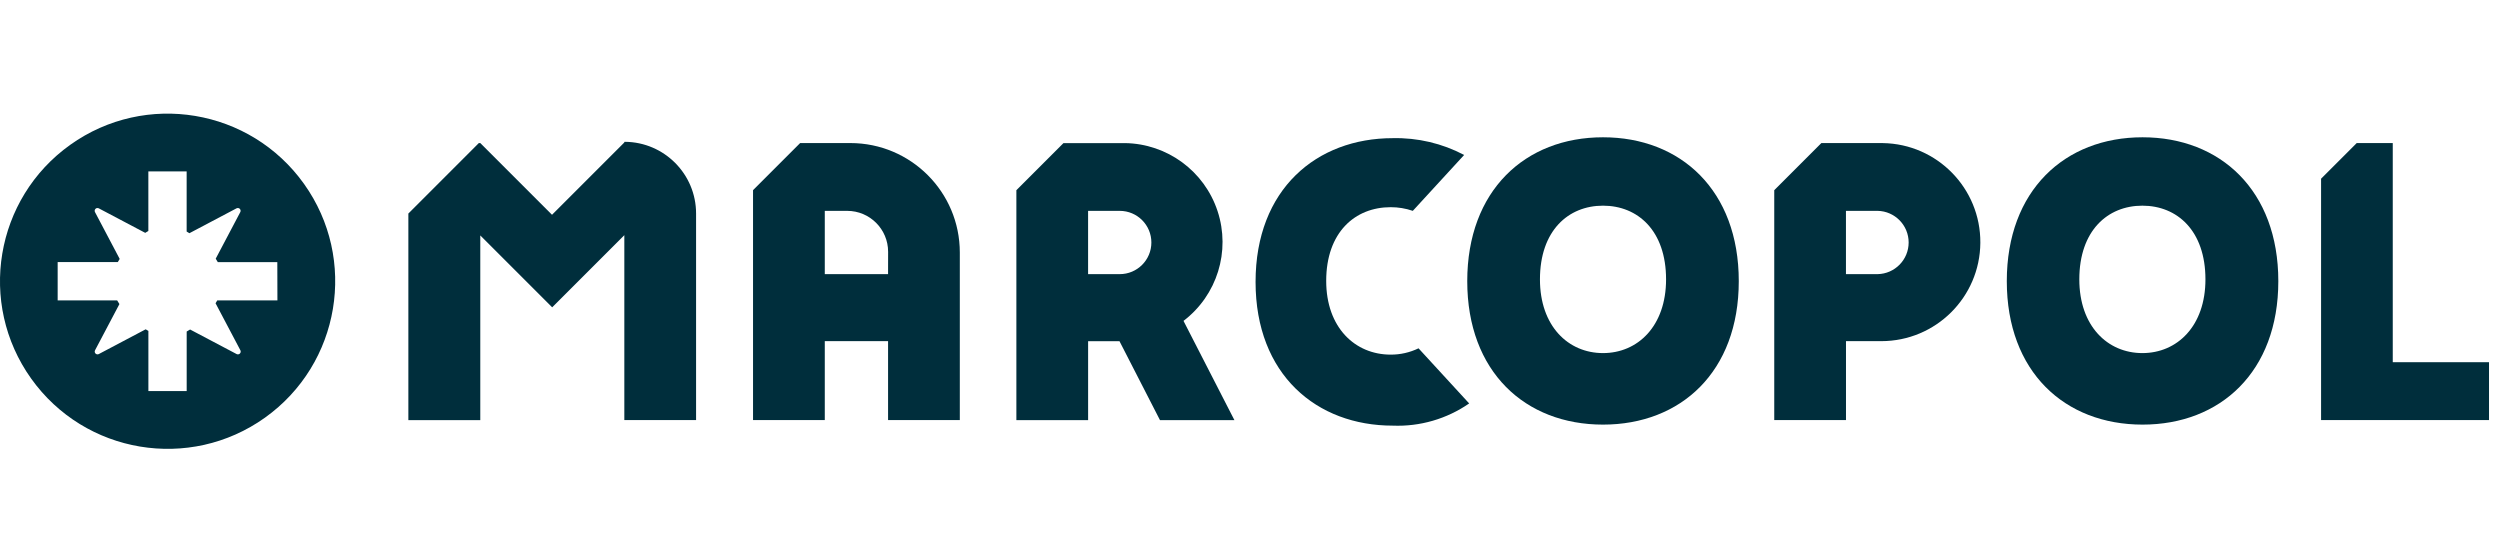 <?xml version="1.0" encoding="UTF-8"?>
<svg width="220px" height="49px" viewBox="0 0 220 49" version="1.1" xmlns="http://www.w3.org/2000/svg" xmlns:xlink="http://www.w3.org/1999/xlink">
    <title>Artboard</title>
    <g id="Artboard" stroke="none" stroke-width="1" fill="none" fill-rule="evenodd">
        <g id="Logo-1" transform="translate(0, 10)" fill="#002E3C" fill-rule="nonzero">
            <path d="M54.992,2.483 L54.992,2.483 L54.992,2.483 L54.943,2.483 L54.943,2.535 L48.577,8.901 L42.268,2.591 L42.268,2.591 L42.136,2.591 L35.936,8.791 L35.936,26.973 L42.265,26.973 L42.265,10.718 L48.591,17.044 L54.941,10.694 L54.941,26.966 L61.255,26.966 L61.255,8.791 C61.255,5.325 58.459,2.507 54.993,2.48" id="Path_1347"></path>
            <path d="M78.15,14.125 L72.581,14.125 L72.581,8.556 L74.554,8.556 C76.542,8.556 78.154,10.168 78.154,12.156 L78.15,14.125 Z M74.832,2.589 L70.412,2.589 L66.267,6.734 L66.267,26.967 L72.581,26.967 L72.581,20.022 L78.15,20.022 L78.15,26.967 L84.464,26.967 L84.464,12.221 C84.463,6.902 80.151,2.59 74.832,2.589" id="Path_1348"></path>
            <path d="M98.537,14.124 L95.752,14.124 L95.752,8.556 L98.537,8.556 C100.075,8.556 101.321,9.802 101.321,11.34 C101.321,12.878 100.075,14.124 98.537,14.124 M104.148,18.238 C107.105,15.987 108.309,12.108 107.146,8.578 C105.982,5.048 102.708,2.645 98.992,2.593 L98.992,2.593 L93.586,2.593 L89.441,6.738 L89.441,26.971 L95.754,26.971 L95.754,20.026 L98.515,20.026 L102.078,26.971 L108.628,26.971 L104.148,18.238 Z" id="Path_1349"></path>
            <polygon id="Path_1350" points="210.563 21.876 210.563 2.588 207.393 2.588 204.255 5.726 204.255 26.966 219.033 26.966 219.033 21.876"></polygon>
            <path d="M165.23,14.124 L162.444,14.124 L162.444,8.555 L165.229,8.555 C166.746,8.584 167.961,9.822 167.961,11.339 C167.961,12.857 166.746,14.095 165.229,14.124 M165.684,2.592 L165.684,2.592 L160.278,2.592 L156.134,6.737 L156.134,26.966 L162.447,26.966 L162.447,20.021 L165.561,20.021 C170.347,20.018 174.235,16.155 174.27,11.369 C174.304,6.583 170.473,2.664 165.687,2.592" id="Path_1351"></path>
            <path d="M124.831,20.652 C124.066,21.021 123.227,21.211 122.378,21.207 C119.245,21.207 116.706,18.828 116.706,14.72 C116.706,10.438 119.245,8.233 122.378,8.233 C123.041,8.231 123.7,8.34 124.327,8.555 L128.845,3.636 C126.911,2.617 124.749,2.108 122.563,2.158 C115.875,2.158 110.49,6.634 110.49,14.807 C110.49,22.98 115.875,27.456 122.563,27.456 C124.957,27.551 127.316,26.866 129.286,25.503 L124.831,20.652 Z" id="Path_1352"></path>
            <path d="M188.529,21.072 C185.464,21.072 182.98,18.694 182.98,14.585 C182.98,10.304 185.464,8.099 188.529,8.099 C191.594,8.099 194.079,10.299 194.079,14.585 C194.079,18.694 191.595,21.072 188.529,21.072 M188.545,2.081 C181.696,2.081 176.598,6.762 176.598,14.741 C176.598,22.72 181.698,27.366 188.545,27.366 C195.392,27.366 200.492,22.721 200.492,14.741 C200.492,6.761 195.392,2.081 188.545,2.081" id="Path_1353"></path>
            <path d="M141.065,21.072 C138,21.072 135.516,18.694 135.516,14.585 C135.516,10.304 138,8.099 141.065,8.099 C144.13,8.099 146.614,10.299 146.614,14.585 C146.614,18.694 144.13,21.072 141.065,21.072 M141.065,2.081 C134.215,2.081 129.118,6.762 129.118,14.741 C129.118,22.72 134.218,27.366 141.065,27.366 C147.912,27.366 153.012,22.721 153.012,14.741 C153.012,6.761 147.912,2.081 141.065,2.081" id="Path_1354"></path>
            <path d="M24.413,16.434 L19.121,16.434 L18.969,16.686 L21.154,20.825 C21.204,20.92 21.186,21.037 21.11,21.113 C21.034,21.189 20.917,21.207 20.822,21.157 L16.728,18.996 L16.428,19.175 L16.428,24.414 L13.058,24.414 L13.058,19.122 L12.821,18.978 L8.695,21.157 C8.6,21.207 8.483,21.189 8.407,21.113 C8.331,21.037 8.313,20.92 8.363,20.825 L10.509,16.758 L10.309,16.434 L5.074,16.434 L5.074,13.064 L10.366,13.064 L10.533,12.786 L8.359,8.665 C8.309,8.57 8.327,8.453 8.403,8.377 C8.479,8.301 8.596,8.283 8.691,8.333 L12.78,10.491 L13.055,10.326 L13.055,5.084 L16.425,5.084 L16.425,10.376 L16.668,10.522 L20.814,8.333 C20.909,8.283 21.026,8.301 21.102,8.377 C21.178,8.453 21.196,8.57 21.146,8.665 L18.983,12.765 L19.166,13.065 L24.404,13.065 L24.413,16.434 Z M26.755,6.183 C22.024,-0.448 12.813,-1.988 6.182,2.743 C-0.448,7.474 -1.988,16.685 2.743,23.316 C7.474,29.947 16.684,31.487 23.315,26.756 C29.945,22.024 31.485,12.814 26.755,6.183" id="Path_1355"></path>
        </g>
    </g>
</svg>